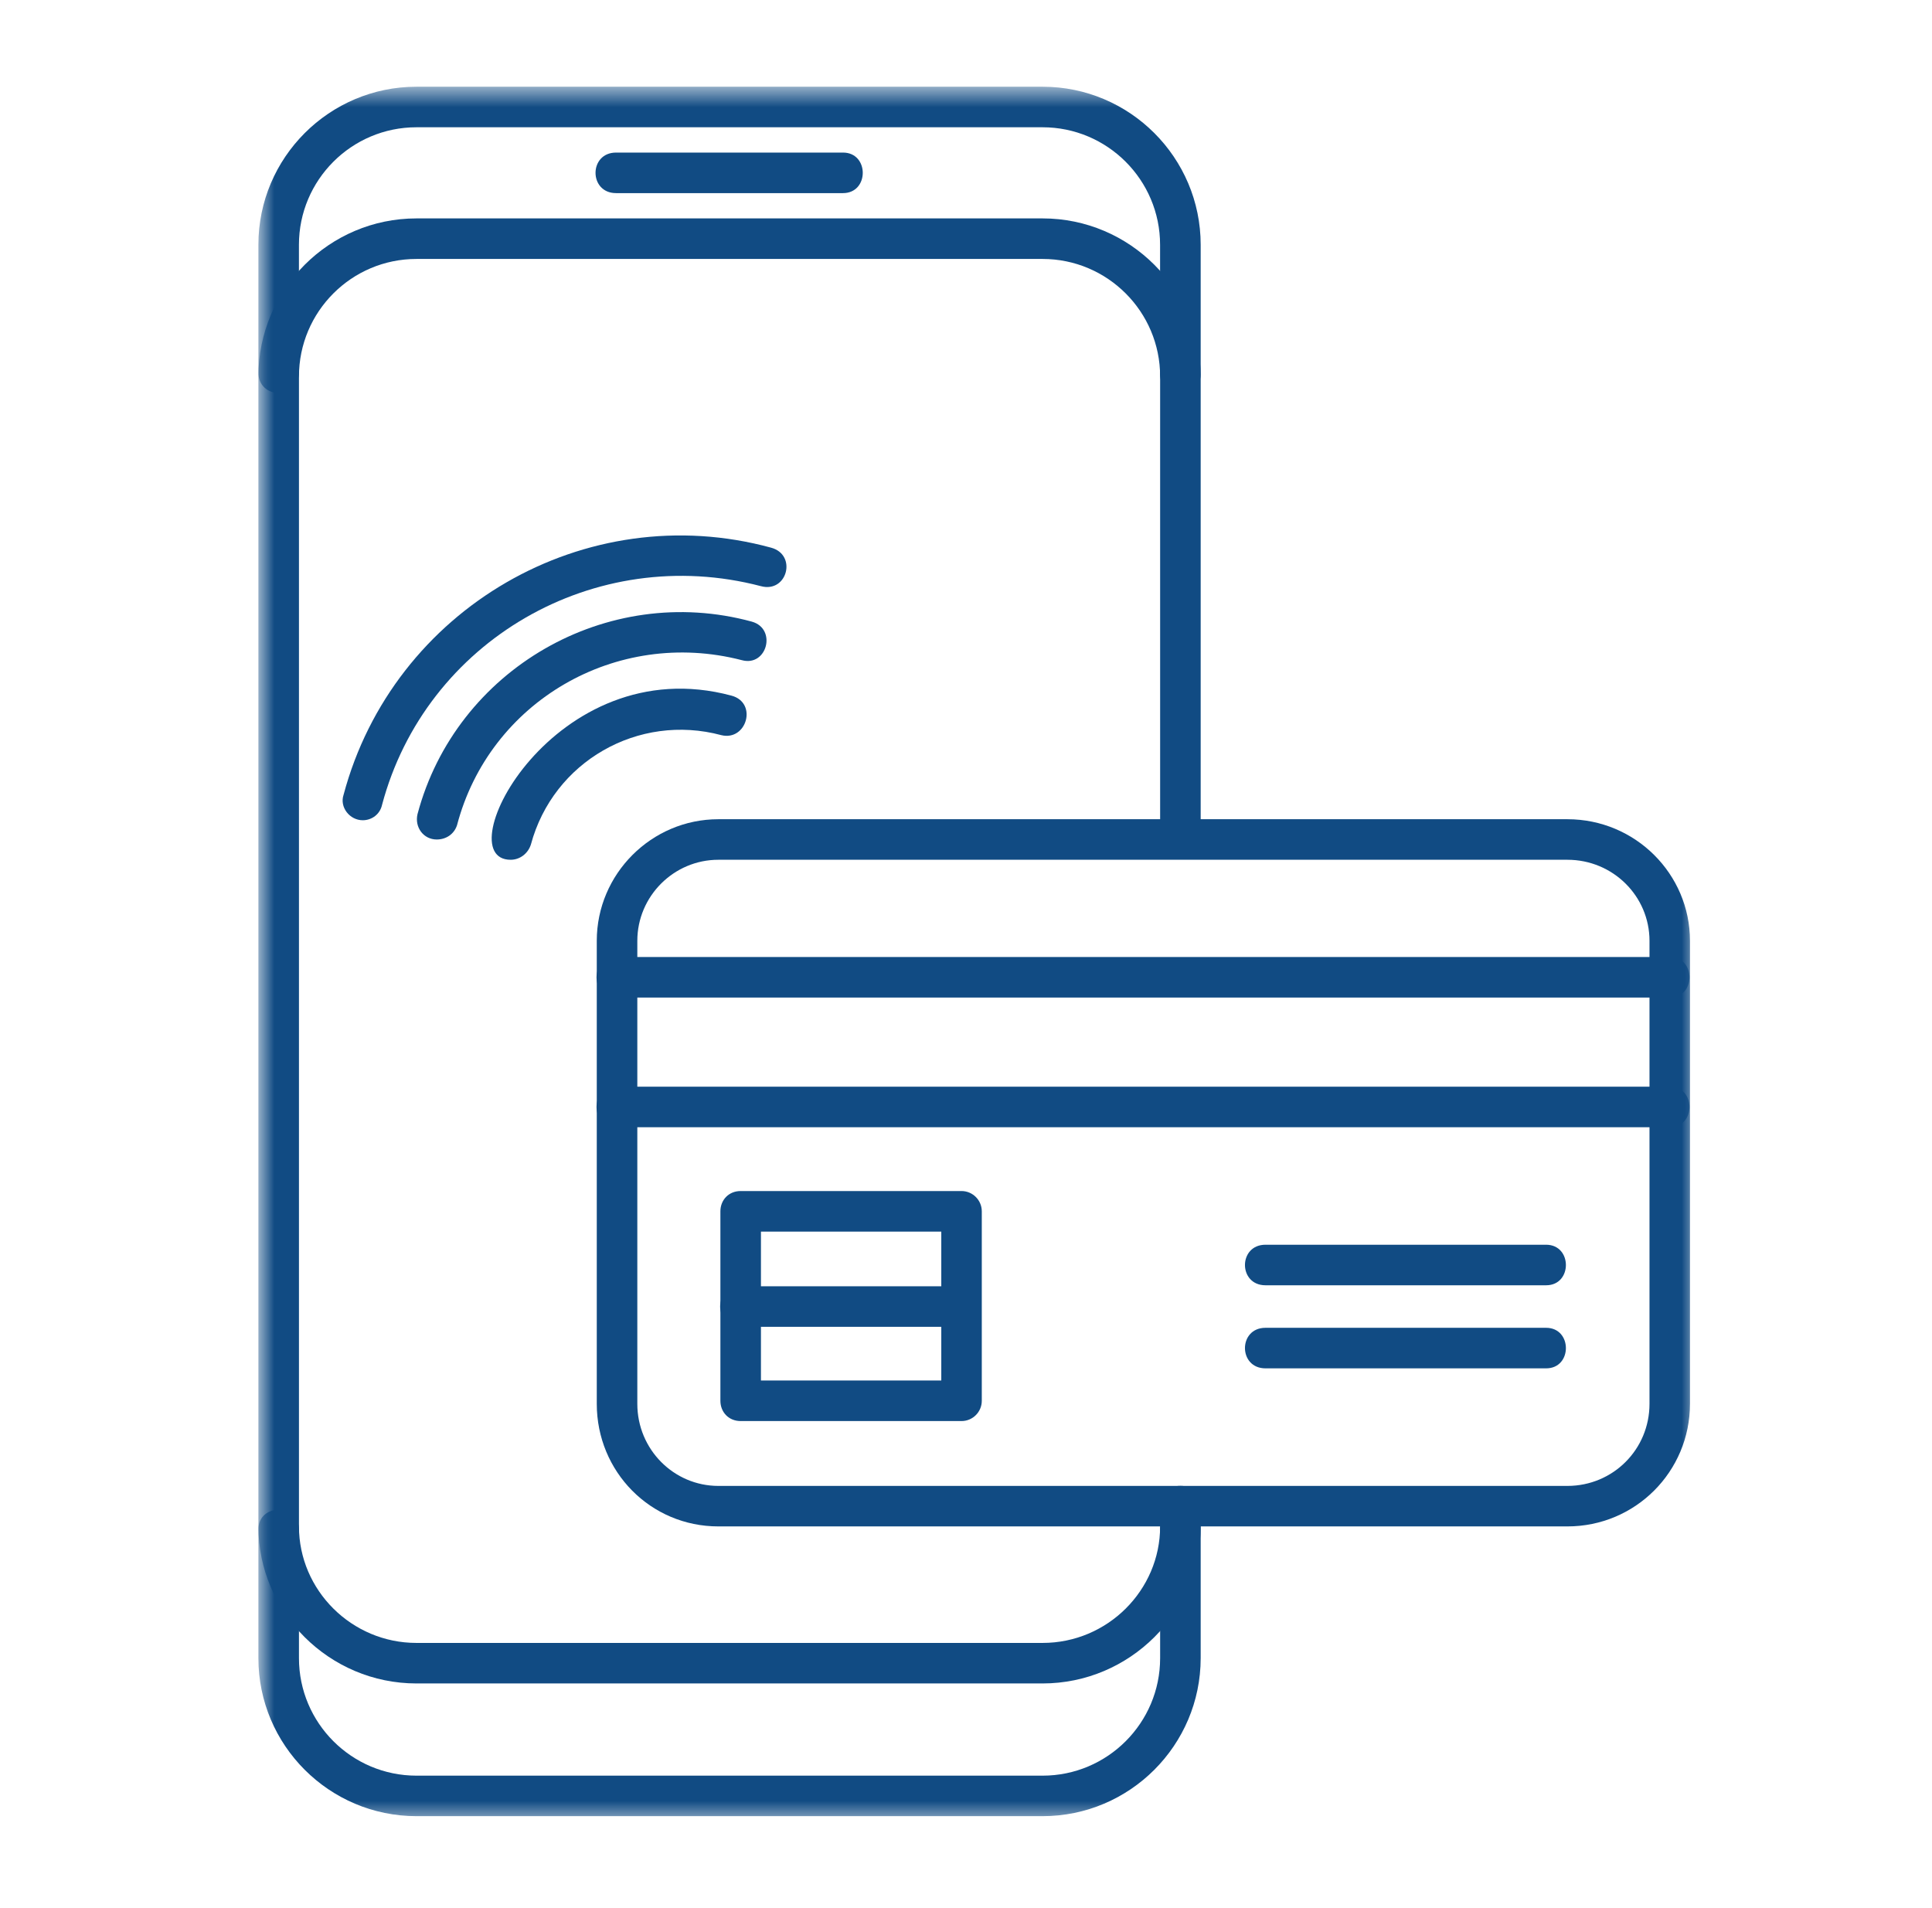 <svg width="81" height="80" viewBox="0 0 81 80" fill="none" xmlns="http://www.w3.org/2000/svg">
<mask id="mask0_2520_85" style="mask-type:luminance" maskUnits="userSpaceOnUse" x="10" y="3" width="62" height="74">
<path d="M71.181 3.636H10.833V76.364H71.181V3.636Z" fill="white"/>
</mask>
<g mask="url(#mask0_2520_85)">
<path fill-rule="evenodd" clip-rule="evenodd" d="M31.903 57.88H39.464V51.636H31.903V57.88ZM40.312 59.58H31.053C30.543 59.58 30.203 59.198 30.203 58.73V50.786C30.203 50.32 30.543 49.936 31.053 49.936H40.312C40.779 49.936 41.162 50.318 41.162 50.786V58.73C41.162 59.198 40.781 59.58 40.312 59.58Z" fill="#114B83"/>
</g>
<mask id="mask1_2520_85" style="mask-type:luminance" maskUnits="userSpaceOnUse" x="10" y="3" width="62" height="74">
<path d="M71.181 3.636H10.833V76.364H71.181V3.636Z" fill="white"/>
</mask>
<g mask="url(#mask1_2520_85)">
<path fill-rule="evenodd" clip-rule="evenodd" d="M40.312 55.629H31.053C29.905 55.629 29.905 53.928 31.053 53.928H40.312C41.418 53.931 41.418 55.629 40.312 55.629Z" fill="#114B83"/>
</g>
<mask id="mask2_2520_85" style="mask-type:luminance" maskUnits="userSpaceOnUse" x="10" y="3" width="62" height="74">
<path d="M71.181 3.636H10.833V76.364H71.181V3.636Z" fill="white"/>
</mask>
<g mask="url(#mask2_2520_85)">
<path fill-rule="evenodd" clip-rule="evenodd" d="M64.823 53.887H53.056C51.909 53.887 51.909 52.187 53.056 52.187H64.823C65.927 52.189 65.927 53.887 64.823 53.887Z" fill="#114B83"/>
</g>
<mask id="mask3_2520_85" style="mask-type:luminance" maskUnits="userSpaceOnUse" x="10" y="3" width="62" height="74">
<path d="M71.181 3.636H10.833V76.364H71.181V3.636Z" fill="white"/>
</mask>
<g mask="url(#mask3_2520_85)">
<path fill-rule="evenodd" clip-rule="evenodd" d="M64.823 57.37H53.056C51.909 57.37 51.909 55.67 53.056 55.67H64.823C65.927 55.672 65.927 57.37 64.823 57.37Z" fill="#114B83"/>
</g>
<mask id="mask4_2520_85" style="mask-type:luminance" maskUnits="userSpaceOnUse" x="10" y="3" width="62" height="74">
<path d="M71.181 3.636H10.833V76.364H71.181V3.636Z" fill="white"/>
</mask>
<g mask="url(#mask4_2520_85)">
<path fill-rule="evenodd" clip-rule="evenodd" d="M30.118 36.047C28.249 36.047 26.72 37.576 26.72 39.445V58.858C26.72 60.768 28.249 62.299 30.118 62.299H65.714C67.625 62.299 69.156 60.77 69.156 58.858V39.445C69.156 37.576 67.627 36.047 65.714 36.047H30.118ZM65.714 63.997H30.118C27.273 63.997 25.02 61.703 25.02 58.858V39.445C25.02 36.641 27.314 34.347 30.118 34.347H65.714C68.559 34.347 70.853 36.641 70.853 39.445V58.858C70.853 61.703 68.561 63.997 65.714 63.997Z" fill="#114B83"/>
</g>
<mask id="mask5_2520_85" style="mask-type:luminance" maskUnits="userSpaceOnUse" x="10" y="3" width="62" height="74">
<path d="M71.181 3.636H10.833V76.364H71.181V3.636Z" fill="white"/>
</mask>
<g mask="url(#mask5_2520_85)">
<path fill-rule="evenodd" clip-rule="evenodd" d="M70.005 41.824H25.87C24.723 41.824 24.723 40.124 25.87 40.124H70.005C71.109 40.124 71.109 41.824 70.005 41.824ZM70.005 47.26H25.87C24.723 47.26 24.723 45.56 25.87 45.56H70.005C71.109 45.562 71.109 47.26 70.005 47.26Z" fill="#114B83"/>
</g>
<mask id="mask6_2520_85" style="mask-type:luminance" maskUnits="userSpaceOnUse" x="10" y="3" width="62" height="74">
<path d="M71.181 3.636H10.833V76.364H71.181V3.636Z" fill="white"/>
</mask>
<g mask="url(#mask6_2520_85)">
<path fill-rule="evenodd" clip-rule="evenodd" d="M15.209 34.39C14.656 34.39 14.232 33.837 14.403 33.328C16.485 25.512 24.556 20.839 32.328 22.962C33.431 23.259 33.006 24.873 31.903 24.576C24.937 22.75 17.842 26.87 16.016 33.751C15.931 34.136 15.591 34.39 15.209 34.39Z" fill="#114B83"/>
</g>
<mask id="mask7_2520_85" style="mask-type:luminance" maskUnits="userSpaceOnUse" x="10" y="3" width="62" height="74">
<path d="M71.181 3.636H10.833V76.364H71.181V3.636Z" fill="white"/>
</mask>
<g mask="url(#mask7_2520_85)">
<path fill-rule="evenodd" clip-rule="evenodd" d="M18.31 35.197C17.757 35.197 17.376 34.687 17.504 34.134C19.117 28.06 25.447 24.406 31.521 26.063C32.584 26.36 32.158 27.974 31.096 27.677C25.829 26.317 20.518 29.418 19.16 34.601C19.032 34.984 18.692 35.197 18.31 35.197Z" fill="#114B83"/>
</g>
<mask id="mask8_2520_85" style="mask-type:luminance" maskUnits="userSpaceOnUse" x="10" y="3" width="62" height="74">
<path d="M71.181 3.636H10.833V76.364H71.181V3.636Z" fill="white"/>
</mask>
<g mask="url(#mask8_2520_85)">
<path fill-rule="evenodd" clip-rule="evenodd" d="M21.409 36.047C18.69 36.047 23.235 27.169 30.669 29.166C31.773 29.463 31.306 31.079 30.244 30.823C26.761 29.888 23.192 31.927 22.257 35.411C22.134 35.791 21.793 36.047 21.409 36.047Z" fill="#114B83"/>
</g>
<mask id="mask9_2520_85" style="mask-type:luminance" maskUnits="userSpaceOnUse" x="10" y="3" width="62" height="74">
<path d="M71.181 3.636H10.833V76.364H71.181V3.636Z" fill="white"/>
</mask>
<g mask="url(#mask9_2520_85)">
<path fill-rule="evenodd" clip-rule="evenodd" d="M43.71 70.581H17.46C13.806 70.581 10.833 67.607 10.833 63.997V15.784C10.833 12.13 13.806 9.157 17.46 9.157H43.712C47.366 9.157 50.339 12.13 50.339 15.784V35.197C50.339 36.301 48.639 36.301 48.639 35.197V15.784C48.639 13.065 46.429 10.857 43.712 10.857H17.46C14.741 10.857 12.534 13.067 12.534 15.784V63.997C12.534 66.673 14.743 68.882 17.46 68.882H43.712C46.432 68.882 48.639 66.673 48.639 63.997C48.639 63.403 48.47 62.297 49.489 62.297C50.467 62.297 50.339 63.401 50.339 63.997C50.337 67.607 47.364 70.581 43.71 70.581Z" fill="#114B83"/>
</g>
<mask id="mask10_2520_85" style="mask-type:luminance" maskUnits="userSpaceOnUse" x="10" y="3" width="62" height="74">
<path d="M71.181 3.636H10.833V76.364H71.181V3.636Z" fill="white"/>
</mask>
<g mask="url(#mask10_2520_85)">
<path fill-rule="evenodd" clip-rule="evenodd" d="M43.71 76.145H17.46C13.806 76.145 10.833 73.172 10.833 69.52V64.125C10.833 63.021 12.534 63.021 12.534 64.125V69.52C12.534 72.239 14.743 74.447 17.46 74.447H43.712C46.432 74.447 48.639 72.237 48.639 69.52V64.084C48.639 62.936 50.339 62.936 50.339 64.084V69.52C50.337 73.172 47.364 76.145 43.71 76.145Z" fill="#114B83"/>
</g>
<mask id="mask11_2520_85" style="mask-type:luminance" maskUnits="userSpaceOnUse" x="10" y="3" width="62" height="74">
<path d="M71.181 3.636H10.833V76.364H71.181V3.636Z" fill="white"/>
</mask>
<g mask="url(#mask11_2520_85)">
<path fill-rule="evenodd" clip-rule="evenodd" d="M49.487 16.55C49.019 16.55 48.637 16.168 48.637 15.7V10.263C48.637 7.544 46.427 5.336 43.71 5.336H17.46C14.741 5.336 12.533 7.546 12.533 10.263V15.615C12.533 16.762 10.833 16.762 10.833 15.615V10.263C10.833 6.609 13.806 3.636 17.46 3.636H43.712C47.366 3.636 50.339 6.609 50.339 10.263V15.7C50.337 16.168 49.956 16.55 49.487 16.55Z" fill="#114B83"/>
</g>
<mask id="mask12_2520_85" style="mask-type:luminance" maskUnits="userSpaceOnUse" x="10" y="3" width="62" height="74">
<path d="M71.181 3.636H10.833V76.364H71.181V3.636Z" fill="white"/>
</mask>
<g mask="url(#mask12_2520_85)">
<path fill-rule="evenodd" clip-rule="evenodd" d="M35.342 8.097H25.829C24.681 8.097 24.681 6.397 25.829 6.397H35.344C36.448 6.397 36.448 8.097 35.342 8.097Z" fill="#114B83"/>
</g>
</svg>
